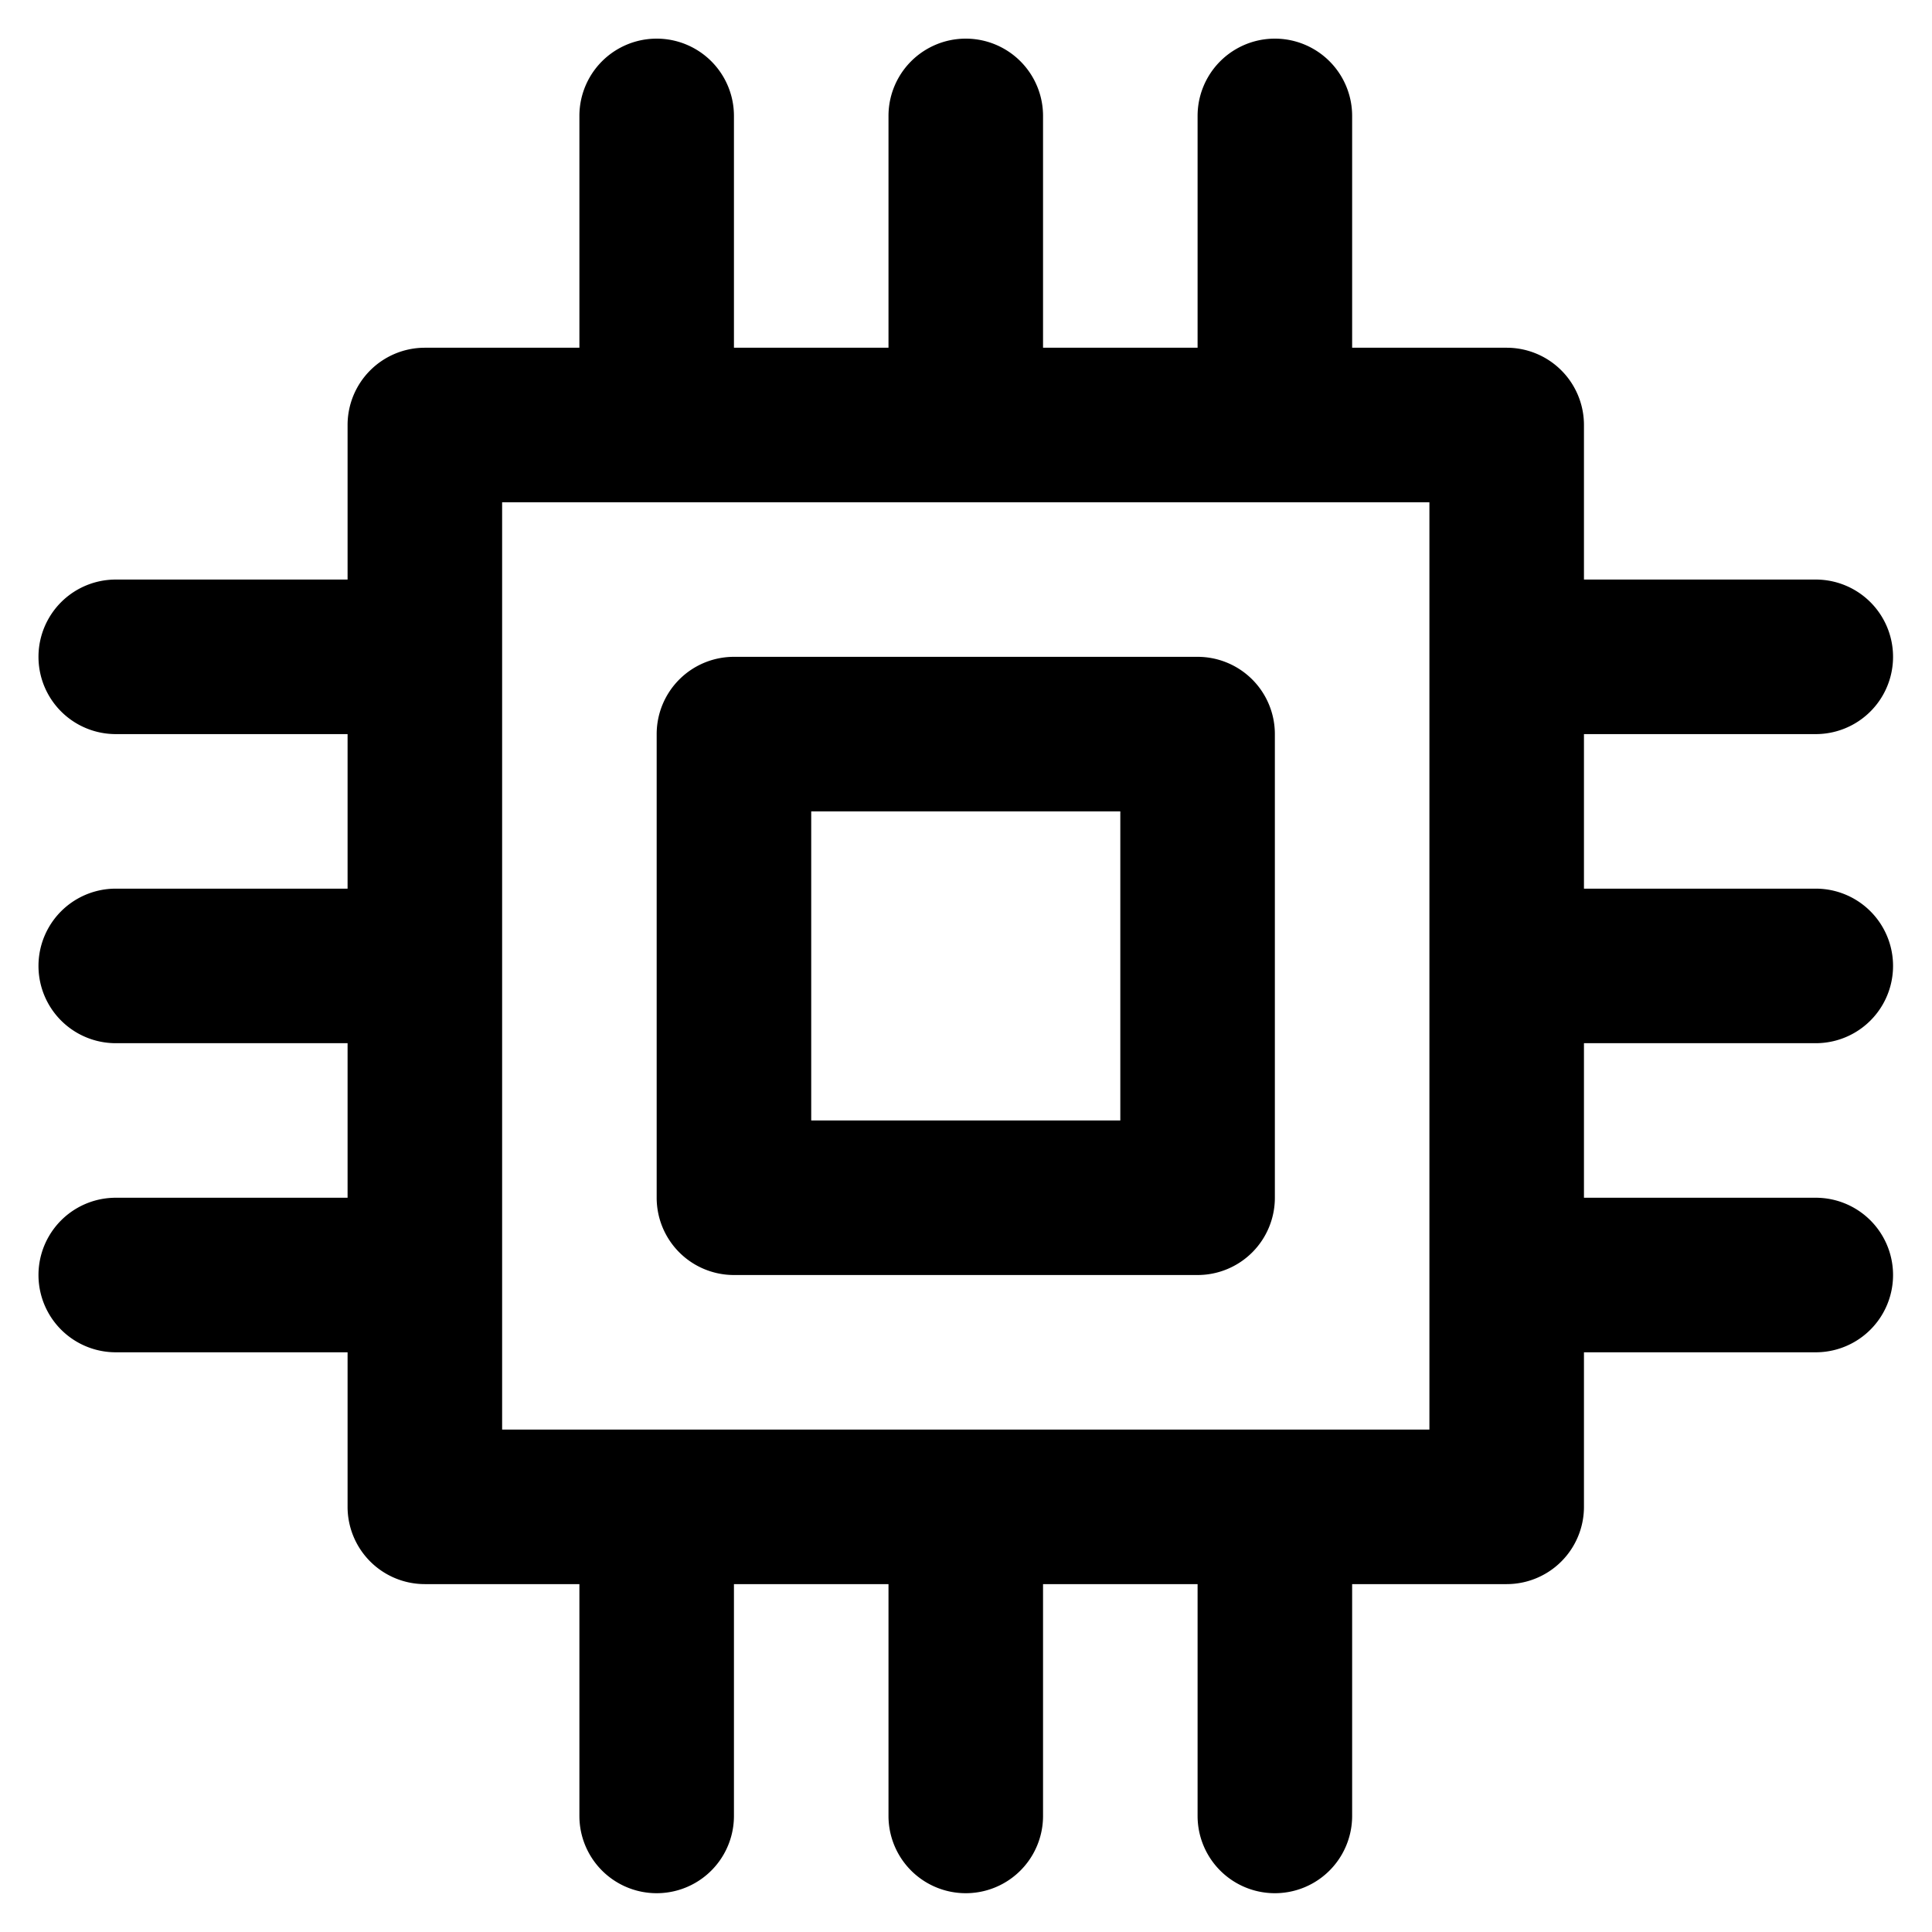 <?xml version="1.0" encoding="utf-8"?>
<svg width="800px" height="800px" viewBox="0 0 25.002 25.002" xmlns="http://www.w3.org/2000/svg">
  <g id="device-24px" transform="translate(0.498 0.5)">
    <rect id="Retângulo_223" data-name="Retângulo 223" width="24" height="24" fill="none" opacity="0"/>
    <path id="Icone" d="M19123,16743v-3h-2v3a1,1,0,1,1-2,0v-3h-2v3a1,1,0,1,1-2,0v-3h-2a1,1,0,0,1-1-1v-2h-3a1,1,0,0,1,0-2h3v-2h-3a1,1,0,0,1,0-2h3v-2h-3a1,1,0,0,1,0-2h3v-2a1,1,0,0,1,1-1h2v-3a1,1,0,0,1,2,0v3h2v-3a1,1,0,0,1,2,0v3h2v-3a1,1,0,0,1,2,0v3h2a1,1,0,0,1,1,1v2h3a1,1,0,1,1,0,2h-3v2h3a1,1,0,1,1,0,2h-3v2h3a1,1,0,1,1,0,2h-3v2a1,1,0,0,1-1,1h-2v3a1,1,0,1,1-2,0Zm-9-5h12v-12h-12Zm3-2a1,1,0,0,1-1-1v-6a1,1,0,0,1,1-1h6a1,1,0,0,1,1,1v6a1,1,0,0,1-1,1Zm1-2h4v-4h-4Z" transform="translate(-19108 -16720)" stroke="rgba(0,0,0,0)" stroke-miterlimit="10" stroke-width="1"/>
  </g>
</svg>